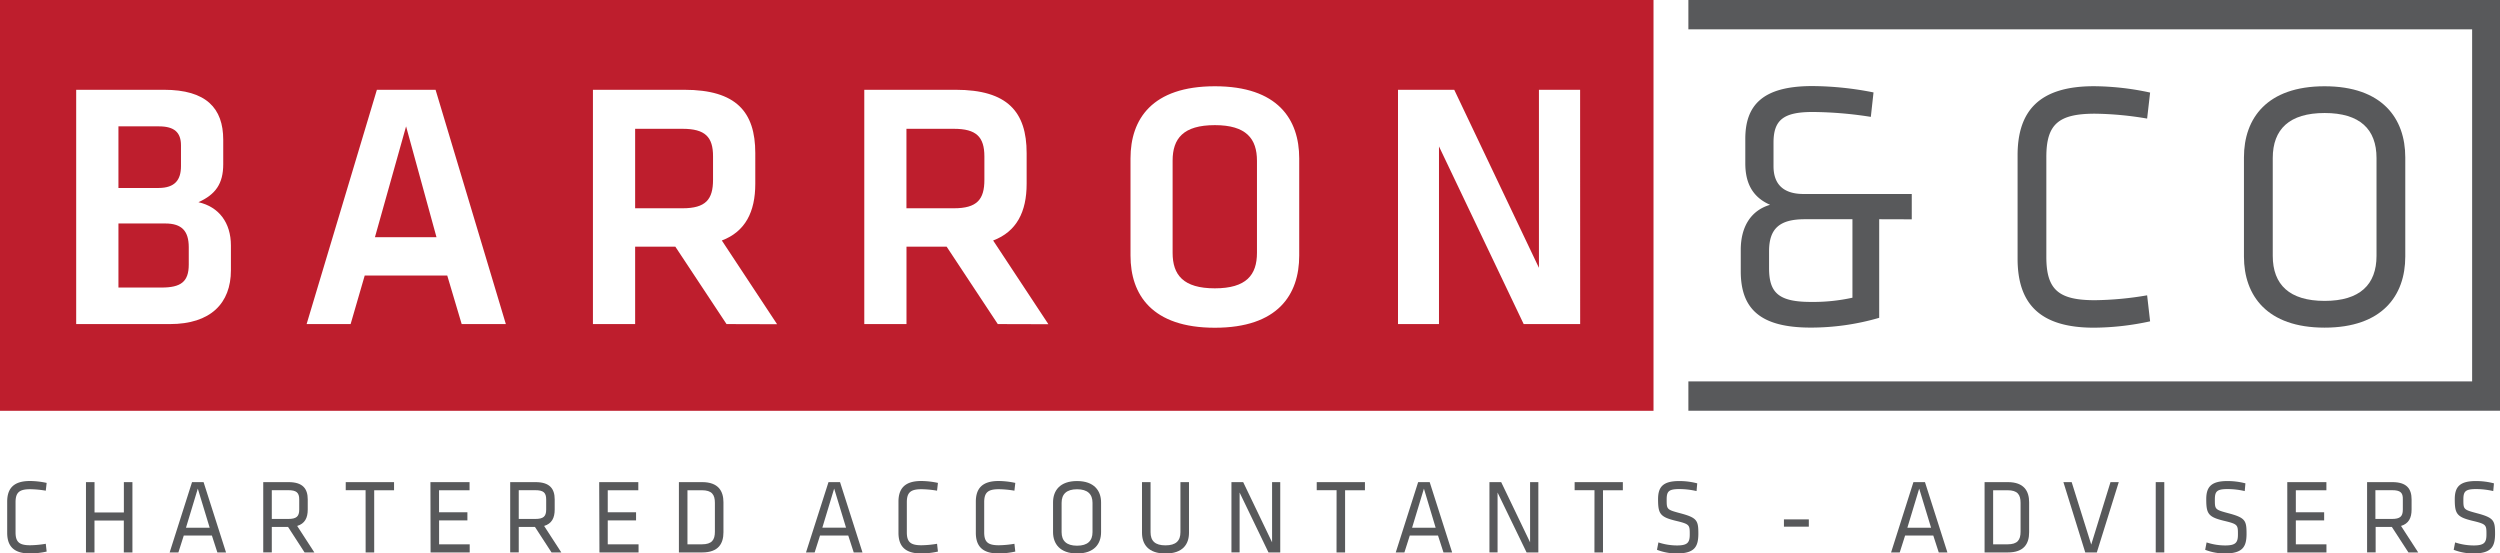 <svg id="Layer_1" data-name="Layer 1" xmlns="http://www.w3.org/2000/svg" viewBox="0 0 511.23 113.18"><defs><style>.cls-1{fill:#58595b}.cls-2{fill:#be1e2d}</style></defs><title>logo</title><path class="cls-1" d="M433.7 132.24v20.16a49.89 49.89 0 0 1-14 2c-10.4 0-14.31-3.89-14.31-11.52v-4.38c0-4.69 2.06-8.06 6-9.21-3.83-1.66-5.07-4.76-5.07-8.49v-5c0-6.83 3.49-10.79 13.69-10.79a65.54 65.54 0 0 1 12.53 1.3l-.55 5a79.27 79.27 0 0 0-11.9-1c-6 0-8 1.66-8 6.27v4.82c0 3.39 1.71 5.68 6.16 5.68h22.11v5.18zm-5.47 16.05v-16.05h-9.73c-5.13 0-7.32 1.87-7.32 6.55v3.46c0 5 1.92 6.9 8.55 6.9a37.18 37.18 0 0 0 8.49-.86z" transform="translate(-49.42 -87.41)" id="Layer_41" data-name="Layer 41"/><path class="cls-1" d="M467.88 139.94c0 6.69 2.46 8.86 9.93 8.86a67.12 67.12 0 0 0 10.68-1l.61 5.32a55.42 55.42 0 0 1-11.5 1.3c-11.16 0-15.6-5-15.6-14.11v-21.16c0-9.07 4.45-14.11 15.6-14.11a55.42 55.42 0 0 1 11.5 1.3l-.61 5.32a67.12 67.12 0 0 0-10.68-1c-7.46 0-9.93 2.16-9.93 8.85z" transform="translate(-49.42 -87.41)" id="Layer_40" data-name="Layer 40"/><path class="cls-1" d="M541.28 139.87c0 8-4.72 14.54-16.5 14.54s-16.49-6.55-16.49-14.54v-20.28c0-8 4.72-14.54 16.49-14.54s16.5 6.55 16.5 14.54zm-27.1-.14c0 5.89 3.42 9.21 10.61 9.21s10.61-3.32 10.61-9.21v-20c0-5.91-3.42-9.21-10.61-9.21s-10.61 3.3-10.61 9.21z" transform="translate(-49.42 -87.41)" id="Layer_39" data-name="Layer 39"/><path class="cls-1" d="M52.6 196.25c0 2 .74 2.66 3 2.66a20.56 20.56 0 0 0 3.18-.3l.18 1.59a16 16 0 0 1-3.42.39c-3.32 0-4.65-1.51-4.65-4.23V190c0-2.72 1.33-4.23 4.65-4.23a16.75 16.75 0 0 1 3.42.39l-.18 1.59a20.56 20.56 0 0 0-3.18-.3c-2.22 0-3 .66-3 2.66z" transform="translate(-49.42 -87.41)" id="Layer_38" data-name="Layer 38"/><path class="cls-1" d="M74.74 200.38v-6.53h-6v6.53H67V186h1.75v6.2h6V186h1.75v14.39z" transform="translate(-49.42 -87.41)" id="Layer_37" data-name="Layer 37"/><path class="cls-1" d="M95.64 200.38h-1.77l-1.12-3.46H87l-1.1 3.46h-1.79L88.69 186h2.36zm-5.77-13.05l-2.42 8h4.85z" transform="translate(-49.42 -87.41)" id="Layer_36" data-name="Layer 36"/><path class="cls-1" d="M108.33 195.17H105v5.2h-1.75V186h5.17c2.91 0 3.93 1.34 3.93 3.54v2.07c0 1.71-.59 2.88-2.16 3.35l3.52 5.43h-2zm0-7.52H105v5.88h3.36c1.67 0 2.25-.5 2.25-1.91v-2.07c.01-1.42-.61-1.9-2.24-1.9z" transform="translate(-49.42 -87.41)" id="Layer_35" data-name="Layer 35"/><path class="cls-1" d="M124.18 187.65h-4.06V186H130v1.66h-4.06v12.72h-1.75z" transform="translate(-49.42 -87.41)" id="Layer_34" data-name="Layer 34"/><path class="cls-1" d="M137.44 186h8v1.66h-6.24v4.51h5.8v1.66h-5.79v4.89h6.26v1.66h-8z" transform="translate(-49.42 -87.41)" id="Layer_33" data-name="Layer 33"/><path class="cls-1" d="M158.82 195.17h-3.32v5.2h-1.75V186h5.17c2.91 0 3.93 1.34 3.93 3.54v2.07c0 1.71-.59 2.88-2.16 3.35l3.52 5.43h-2zm0-7.52h-3.32v5.88h3.36c1.67 0 2.25-.5 2.25-1.91v-2.07c0-1.42-.58-1.9-2.25-1.9z" transform="translate(-49.42 -87.41)" id="Layer_32" data-name="Layer 32"/><path class="cls-1" d="M171.95 186h8v1.66h-6.25v4.51h5.79v1.66h-5.79v4.89h6.3v1.66h-8z" transform="translate(-49.42 -87.41)" id="Layer_31" data-name="Layer 31"/><path class="cls-1" d="M193 186c3.32 0 4.36 1.84 4.36 4.12v6.14c0 2.28-1 4.12-4.36 4.12h-4.75V186zm-3 12.72h2.94c2.06 0 2.67-.9 2.67-2.59v-5.88c0-1.69-.61-2.59-2.67-2.59H190z" transform="translate(-49.42 -87.41)" id="Layer_30" data-name="Layer 30"/><path class="cls-1" d="M225.79 200.38H224l-1.12-3.46h-5.77l-1.1 3.46h-1.77l4.6-14.38h2.36zM220 187.32l-2.42 8h4.85z" transform="translate(-49.42 -87.41)" id="Layer_29" data-name="Layer 29"/><path class="cls-1" d="M234.86 196.25c0 2 .74 2.66 3 2.66a20.56 20.56 0 0 0 3.18-.3l.18 1.59a16 16 0 0 1-3.42.39c-3.32 0-4.65-1.51-4.65-4.23V190c0-2.72 1.33-4.23 4.65-4.23a16.75 16.75 0 0 1 3.42.39l-.18 1.59a20.56 20.56 0 0 0-3.18-.3c-2.22 0-3 .66-3 2.66z" transform="translate(-49.42 -87.41)" id="Layer_28" data-name="Layer 28"/><path class="cls-1" d="M250.68 196.25c0 2 .74 2.66 3 2.66a20.56 20.56 0 0 0 3.18-.3l.18 1.59a16 16 0 0 1-3.42.39c-3.32 0-4.65-1.51-4.65-4.23V190c0-2.72 1.33-4.23 4.65-4.23a16.75 16.75 0 0 1 3.42.39l-.18 1.59a20.56 20.56 0 0 0-3.18-.3c-2.22 0-3 .66-3 2.66z" transform="translate(-49.42 -87.41)" id="Layer_27" data-name="Layer 27"/><path class="cls-1" d="M274.58 196.23c0 2.4-1.4 4.36-4.91 4.36s-4.91-2-4.91-4.36v-6.09c0-2.4 1.4-4.36 4.91-4.36s4.91 2 4.91 4.36zm-8.07 0c0 1.78 1 2.77 3.16 2.77s3.16-1 3.16-2.77v-6c0-1.77-1-2.77-3.16-2.77s-3.16 1-3.16 2.77z" transform="translate(-49.42 -87.41)" id="Layer_26" data-name="Layer 26"/><path class="cls-1" d="M292.56 186v10.35c0 2.36-1.28 4.25-4.81 4.25s-4.8-1.9-4.8-4.25V186h1.75v10.24c0 1.77.91 2.69 3.05 2.69s3.06-.93 3.06-2.69V186z" transform="translate(-49.42 -87.41)" id="Layer_25" data-name="Layer 25"/><path class="cls-1" d="M302.91 188.13v12.24h-1.67V186h2.4l5.91 12.31V186h1.67v14.39h-2.4z" transform="translate(-49.42 -87.41)" id="Layer_24" data-name="Layer 24"/><path class="cls-1" d="M322.74 187.65h-4.06V186h9.86v1.66h-4.06v12.72h-1.75z" transform="translate(-49.42 -87.41)" id="Layer_23" data-name="Layer 23"/><path class="cls-1" d="M346.37 200.38h-1.77l-1.12-3.46h-5.77l-1.1 3.46h-1.77l4.58-14.38h2.36zm-5.77-13.05l-2.42 8H343z" transform="translate(-49.42 -87.41)" id="Layer_22" data-name="Layer 22"/><path class="cls-1" d="M355.66 188.13v12.24H354V186h2.4l5.91 12.31V186H364v14.39h-2.4z" transform="translate(-49.42 -87.41)" id="Layer_21" data-name="Layer 21"/><path class="cls-1" d="M375.48 187.65h-4.06V186h9.86v1.66h-4.06v12.72h-1.75z" transform="translate(-49.42 -87.41)" id="Layer_20" data-name="Layer 20"/><path class="cls-1" d="M392.26 200.59a11.12 11.12 0 0 1-4-.75l.29-1.51a12.22 12.22 0 0 0 3.79.62c2.18 0 2.62-.6 2.62-2.24 0-1.95 0-2.12-2.81-2.79-3.28-.79-3.67-1.45-3.67-4.43 0-2.51 1-3.71 4.34-3.71a14.49 14.49 0 0 1 3.67.47l-.14 1.58a15.78 15.78 0 0 0-3.48-.41c-2.22 0-2.63.47-2.63 2.13 0 2 0 2.07 2.69 2.79 3.61.95 3.79 1.51 3.79 4.32-.04 2.51-.72 3.93-4.46 3.93z" transform="translate(-49.42 -87.41)" id="Layer_19" data-name="Layer 19"/><path class="cls-1" d="M414.22 193.62h5.09v1.49h-5.09z" transform="translate(-49.42 -87.41)" id="Layer_18" data-name="Layer 18"/><path class="cls-1" d="M447.65 200.38h-1.77l-1.12-3.46H439l-1.1 3.46h-1.77L440.7 186h2.36zm-5.77-13.05l-2.42 8h4.85z" transform="translate(-49.42 -87.41)" id="Layer_17" data-name="Layer 17"/><path class="cls-1" d="M460 186c3.32 0 4.36 1.84 4.36 4.12v6.14c0 2.28-1 4.12-4.36 4.12h-4.75V186zm-3 12.72h2.94c2.06 0 2.67-.9 2.67-2.59v-5.88c0-1.69-.61-2.59-2.67-2.59H457z" transform="translate(-49.42 -87.41)" id="Layer_16" data-name="Layer 16"/><path class="cls-1" d="M471.37 186h1.69l4 12.77L481 186h1.69l-4.49 14.39h-2.36z" transform="translate(-49.42 -87.41)" id="Layer_15" data-name="Layer 15"/><path class="cls-1" d="M492 200.38h-1.75V186H492z" transform="translate(-49.42 -87.41)" id="Layer_14" data-name="Layer 14"/><path class="cls-1" d="M504.36 200.59a11.12 11.12 0 0 1-4-.75l.29-1.51a12.22 12.22 0 0 0 3.79.62c2.18 0 2.62-.6 2.62-2.24 0-1.95 0-2.12-2.81-2.79-3.28-.79-3.67-1.45-3.67-4.43 0-2.51 1-3.71 4.34-3.71a14.49 14.49 0 0 1 3.67.47l-.14 1.58a15.78 15.78 0 0 0-3.48-.41c-2.22 0-2.63.47-2.63 2.13 0 2 0 2.07 2.69 2.79 3.61.95 3.79 1.51 3.79 4.32-.03 2.51-.73 3.93-4.46 3.93z" transform="translate(-49.42 -87.41)" id="Layer_13" data-name="Layer 13"/><path class="cls-1" d="M517.15 186h8v1.66h-6.25v4.51h5.79v1.66h-5.79v4.89h6.26v1.66h-8z" transform="translate(-49.42 -87.41)" id="Layer_12" data-name="Layer 12"/><path class="cls-1" d="M538.54 195.17h-3.32v5.2h-1.75V186h5.17c2.91 0 3.93 1.34 3.93 3.54v2.07c0 1.71-.59 2.88-2.16 3.35l3.52 5.43h-2zm0-7.52h-3.37v5.88h3.37c1.67 0 2.24-.5 2.24-1.91v-2.07c.05-1.42-.53-1.9-2.19-1.9z" transform="translate(-49.42 -87.41)" id="Layer_11" data-name="Layer 11"/><path class="cls-1" d="M555.18 200.59a11.12 11.12 0 0 1-4-.75l.29-1.51a12.22 12.22 0 0 0 3.79.62c2.18 0 2.62-.6 2.62-2.24 0-1.95 0-2.12-2.81-2.79-3.28-.79-3.67-1.45-3.67-4.43 0-2.51 1-3.71 4.34-3.71a14.57 14.57 0 0 1 3.67.47l-.14 1.58a15.78 15.78 0 0 0-3.48-.41c-2.22 0-2.63.47-2.63 2.13 0 2 0 2.07 2.69 2.79 3.61.95 3.79 1.51 3.79 4.32-.03 2.51-.73 3.93-4.46 3.93z" transform="translate(-49.42 -87.41)" id="Layer_10" data-name="Layer 10"/><path class="cls-2" d="M189 113.75h-9.7V130h9.7c4.73 0 6.23-1.8 6.23-5.82v-4.76c.02-4.02-1.63-5.67-6.23-5.67z" transform="translate(-49.42 -87.41)" id="Layer_9" data-name="Layer 9"/><path class="cls-2" d="M244.49 113.75h-9.71V130h9.71c4.73 0 6.23-1.8 6.23-5.82v-4.76c0-4.02-1.65-5.67-6.23-5.67z" transform="translate(-49.42 -87.41)" id="Layer_8" data-name="Layer 8"/><path class="cls-2" d="M76.67 48.51h12.59l-6.22-22.67-6.37 22.67z" id="Layer_7" data-name="Layer 7"/><path class="cls-2" d="M83.22 133.11h-9.58v13.1h8.83c3.9 0 5.55-1.16 5.55-4.69v-3.6c-.02-3.23-1.38-4.81-4.8-4.81z" transform="translate(-49.42 -87.41)" id="Layer_6" data-name="Layer 6"/><path class="cls-2" d="M86.43 121.38v-4.24c0-2.66-1.37-3.89-4.51-3.89h-8.28v12.6h8.21c3.35-.01 4.58-1.66 4.58-4.47z" transform="translate(-49.42 -87.41)" id="Layer_5" data-name="Layer 5"/><path class="cls-2" d="M49.42 87.41v84h338.13v-84zm47.22 55.27c0 6.76-4.17 11-12.46 11H65v-47.91h17.95c8.62 0 12.12 3.74 12.12 10.22v5c0 4-1.58 6.19-5.07 7.77 4.17.94 6.64 4.18 6.64 8.86zm47.19 11l-2.95-9.92H124l-2.88 9.92h-9l14.37-47.91h12l14.37 47.91zm54.16 0l-10.47-15.83h-8.22v15.83h-8.63v-47.91h18.69c10.61 0 14.51 4.52 14.51 12.95V125c0 5.75-2.05 9.78-6.84 11.59l11.3 17.12zm55.47 0L243 137.85h-8.21v15.83h-8.63v-47.91h18.69c10.61 0 14.51 4.52 14.51 12.95V125c0 5.75-2.06 9.78-6.85 11.59l11.3 17.12zm61.64-14c0 8-4.38 14.75-17.25 14.75s-17.25-6.77-17.25-14.75V119.8c0-8 4.38-14.75 17.25-14.75s17.25 6.76 17.25 14.75zm57.45 14H361l-17.32-36.33v36.33h-8.38v-47.91h11.5l17.32 36.41v-36.41h8.42z" transform="translate(-49.42 -87.41)" id="Layer_4" data-name="Layer 4"/><path class="cls-2" d="M297.84 113c-6.44 0-8.63 2.73-8.63 7.26v18.85c0 4.53 2.19 7.26 8.63 7.26s8.62-2.73 8.62-7.26V120.3c0-4.53-2.19-7.3-8.62-7.3z" transform="translate(-49.42 -87.41)" id="Layer_3" data-name="Layer 3"/><path class="cls-1" d="M511.24 0H345.26v6h160.27v71.99H345.26v6h165.98V0z" id="Layer_2" data-name="Layer 2"/></svg>